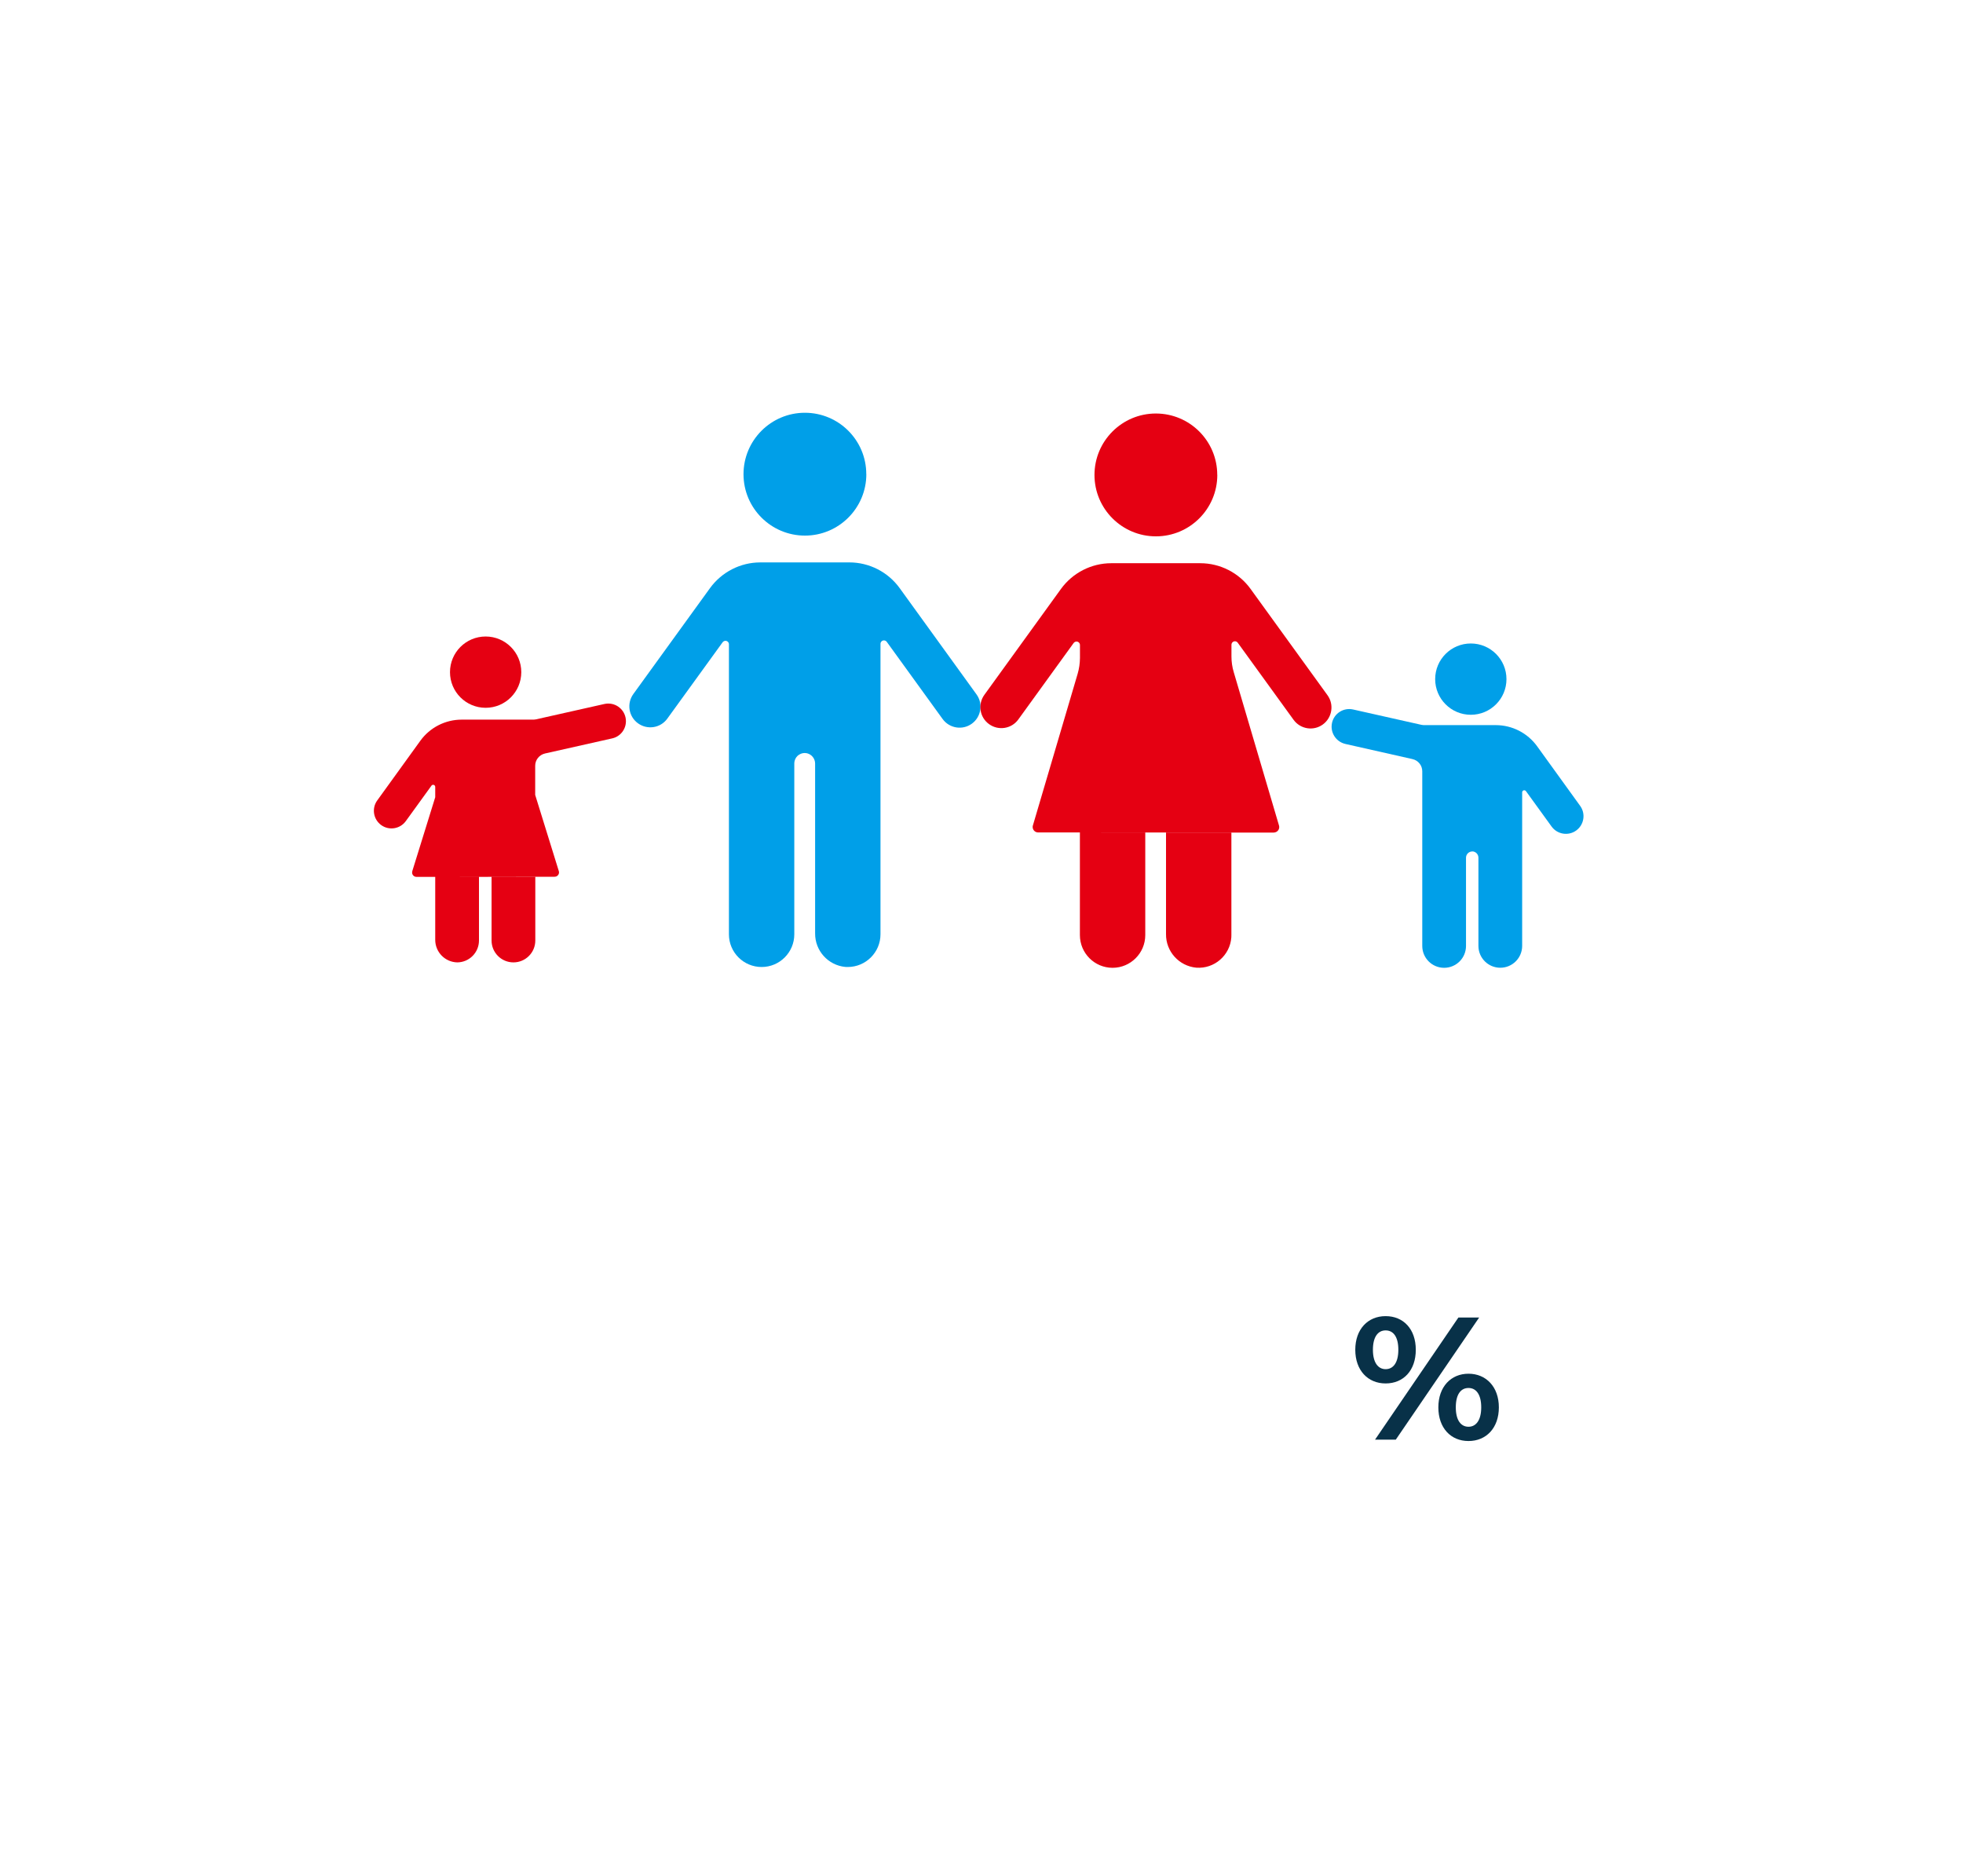 <?xml version="1.0" encoding="UTF-8"?>
<svg id="_レイヤー_2" data-name="レイヤー_2" xmlns="http://www.w3.org/2000/svg" viewBox="0 0 315 301">
  <defs>
    <style>
      .cls-1 {
        fill: none;
      }

      .cls-2 {
        fill: #009fe8;
      }

      .cls-3 {
        isolation: isolate;
      }

      .cls-4 {
        fill: #083148;
      }

      .cls-5 {
        fill: #e50012;
      }
    </style>
  </defs>
  <g id="_レイヤー_1-2" data-name="レイヤー_1">
    <g id="_グループ_24696" data-name="グループ_24696">
      <g id="icon_育児休暇">
        <rect id="_長方形_15139" data-name="長方形_15139" class="cls-1" x="60" y="66" width="195" height="90"/>
        <g id="_グループ_24564" data-name="グループ_24564">
          <path id="_パス_154667" data-name="パス_154667" class="cls-2" d="M122.02,90.24h14.27c3.2,0,6.21,1.54,8.08,4.13,4.11,5.68,8.22,11.37,12.33,17.05,1.09,1.5.75,3.61-.75,4.7,0,0,0,0,0,0h0c-1.5,1.09-3.6.75-4.69-.75,0,0,0,0,0,0l-8.96-12.38c-.18-.25-.53-.31-.78-.13-.15.11-.23.28-.23.46v46.59c0,2.9-2.36,5.25-5.26,5.25-.12,0-.25,0-.37-.01-2.78-.26-4.89-2.61-4.86-5.4v-27.21c.01-.8-.54-1.5-1.32-1.68-.9-.19-1.79.38-1.98,1.28-.02.11-.04.23-.04.34v27.43c0,2.9-2.35,5.25-5.24,5.25-2.9,0-5.25-2.35-5.25-5.24h0v-46.54c0-.31-.25-.56-.55-.56-.18,0-.35.09-.46.23l-8.88,12.26c-1.09,1.51-3.19,1.84-4.7.75-1.51-1.09-1.84-3.19-.75-4.7h0l12.3-16.99c1.88-2.59,4.88-4.13,8.08-4.13"/>
          <path id="_パス_154668" data-name="パス_154668" class="cls-2" d="M139.02,76.08c0,5.44-4.41,9.86-9.85,9.86-5.44,0-9.86-4.41-9.86-9.85,0-5.44,4.41-9.86,9.85-9.86,0,0,0,0,0,0,5.44,0,9.85,4.41,9.85,9.85"/>
          <path id="_パス_154669" data-name="パス_154669" class="cls-5" d="M195.34,76.2c0,5.44-4.41,9.86-9.85,9.86-5.44,0-9.86-4.41-9.86-9.85,0-5.44,4.41-9.86,9.85-9.86,0,0,0,0,0,0,5.44,0,9.85,4.41,9.85,9.85h0"/>
          <path id="_パス_154670" data-name="パス_154670" class="cls-5" d="M173.29,133.57v16.47c0,2.9,2.35,5.25,5.24,5.25s5.25-2.35,5.25-5.25h0v-16.47h3.33v16.3c-.04,2.79,2.08,5.14,4.86,5.4,2.89.21,5.41-1.97,5.62-4.86,0-.12.01-.25.01-.37v-16.47h-31.01c-.49,0-.88-.39-.88-.88,0-.08.01-.17.04-.25l7.18-24.33c.24-.82.36-1.67.37-2.53v-2.08c0-.31-.25-.56-.55-.56-.18,0-.35.09-.46.23l-8.88,12.27c-1.09,1.51-3.19,1.84-4.7.75-1.51-1.09-1.84-3.19-.75-4.7l12.29-16.99c1.88-2.59,4.88-4.13,8.08-4.13h14.27c3.2,0,6.21,1.54,8.08,4.13l12.34,17.05c1.09,1.5.75,3.61-.75,4.7,0,0,0,0,0,0h0c-1.5,1.09-3.6.75-4.69-.75,0,0,0,0,0,0l-8.96-12.37c-.18-.25-.53-.31-.78-.13-.15.11-.23.28-.23.46v1.87c0,.86.12,1.71.37,2.53l7.26,24.6c.14.47-.13.96-.6,1.09-.08.02-.17.04-.25.04h-6.78"/>
          <path id="_パス_154671" data-name="パス_154671" class="cls-5" d="M83.65,107.85c0,3.16-2.56,5.72-5.72,5.72s-5.72-2.56-5.72-5.72c0-3.16,2.56-5.72,5.72-5.72h0c3.16,0,5.72,2.56,5.72,5.72"/>
          <path id="_パス_154672" data-name="パス_154672" class="cls-5" d="M85.9,140.71v10.2c0,1.94-1.57,3.51-3.51,3.51s-3.51-1.57-3.51-3.51v-10.2h-2.02v10.2c0,1.92-1.54,3.48-3.46,3.51-1.98-.03-3.57-1.65-3.56-3.64v-10.08h-3.01c-.39,0-.7-.31-.7-.7,0-.07.01-.15.03-.22l3.68-11.86v-1.66c0-.18-.14-.33-.33-.34-.11,0-.21.05-.27.14l-4.12,5.69c-.92,1.27-2.69,1.55-3.95.64-1.27-.92-1.55-2.69-.64-3.95h0c2.31-3.19,4.62-6.39,6.92-9.58,1.54-2.13,4.01-3.39,6.63-3.39h11.49c.16,0,.31-.02.46-.05l10.95-2.46c.21-.05.42-.07.63-.07,1.56,0,2.83,1.27,2.83,2.83,0,1.33-.92,2.48-2.21,2.76l-10.77,2.42c-.92.21-1.58,1.02-1.58,1.97v4.68l3.79,12.22c.12.37-.09.76-.46.88-.07.02-.14.03-.22.03h-19.17"/>
          <path id="_パス_154673" data-name="パス_154673" class="cls-2" d="M230.3,108.97c0,3.16,2.56,5.72,5.72,5.72s5.72-2.56,5.72-5.72-2.56-5.72-5.72-5.72-5.72,2.56-5.72,5.72h0"/>
          <path id="_パス_154674" data-name="パス_154674" class="cls-2" d="M236.23,136.61h0c.56,0,1.01.45,1.01,1.01v14.15c0,1.94,1.57,3.51,3.51,3.51h0c1.94,0,3.51-1.57,3.51-3.51v-24.64c0-.18.15-.33.34-.33.1,0,.2.05.26.13l4.12,5.69c.92,1.27,2.69,1.55,3.95.64,1.27-.92,1.55-2.69.64-3.95h0l-6.91-9.57c-1.54-2.13-4.01-3.39-6.63-3.39h-11.49c-.15,0-.31-.02-.46-.05l-10.95-2.46c-1.53-.34-3.04.62-3.38,2.14-.34,1.53.62,3.04,2.14,3.39l10.77,2.43c.92.21,1.58,1.02,1.57,1.97v28.01c0,1.94,1.57,3.51,3.51,3.51s3.51-1.57,3.51-3.51v-14.15c0-.56.45-1.01,1.01-1.01"/>
        </g>
      </g>
      <g id="_" class="cls-3">
        <g class="cls-3">
          <path class="cls-4" d="M217.48,216.58c0-3.3,2.02-5.4,4.87-5.4s4.84,2.07,4.84,5.4-1.99,5.4-4.84,5.4-4.87-2.1-4.87-5.4ZM224.39,216.58c0-2.1-.81-3.11-2.04-3.11s-2.04,1.04-2.04,3.11.84,3.11,2.04,3.11,2.04-1.01,2.04-3.11ZM234.03,211.4h3.33l-13.38,19.6h-3.33l13.38-19.6ZM230.81,225.82c0-3.3,2.02-5.4,4.84-5.4s4.87,2.1,4.87,5.4-2.02,5.4-4.87,5.4-4.84-2.1-4.84-5.4ZM237.69,225.82c0-2.07-.81-3.11-2.04-3.11s-2.04,1.01-2.04,3.11.84,3.11,2.04,3.11,2.04-1.04,2.04-3.11Z"/>
        </g>
      </g>
      <rect id="_長方形_15149" data-name="長方形_15149" class="cls-1" width="315" height="301"/>
    </g>
  </g>
</svg>